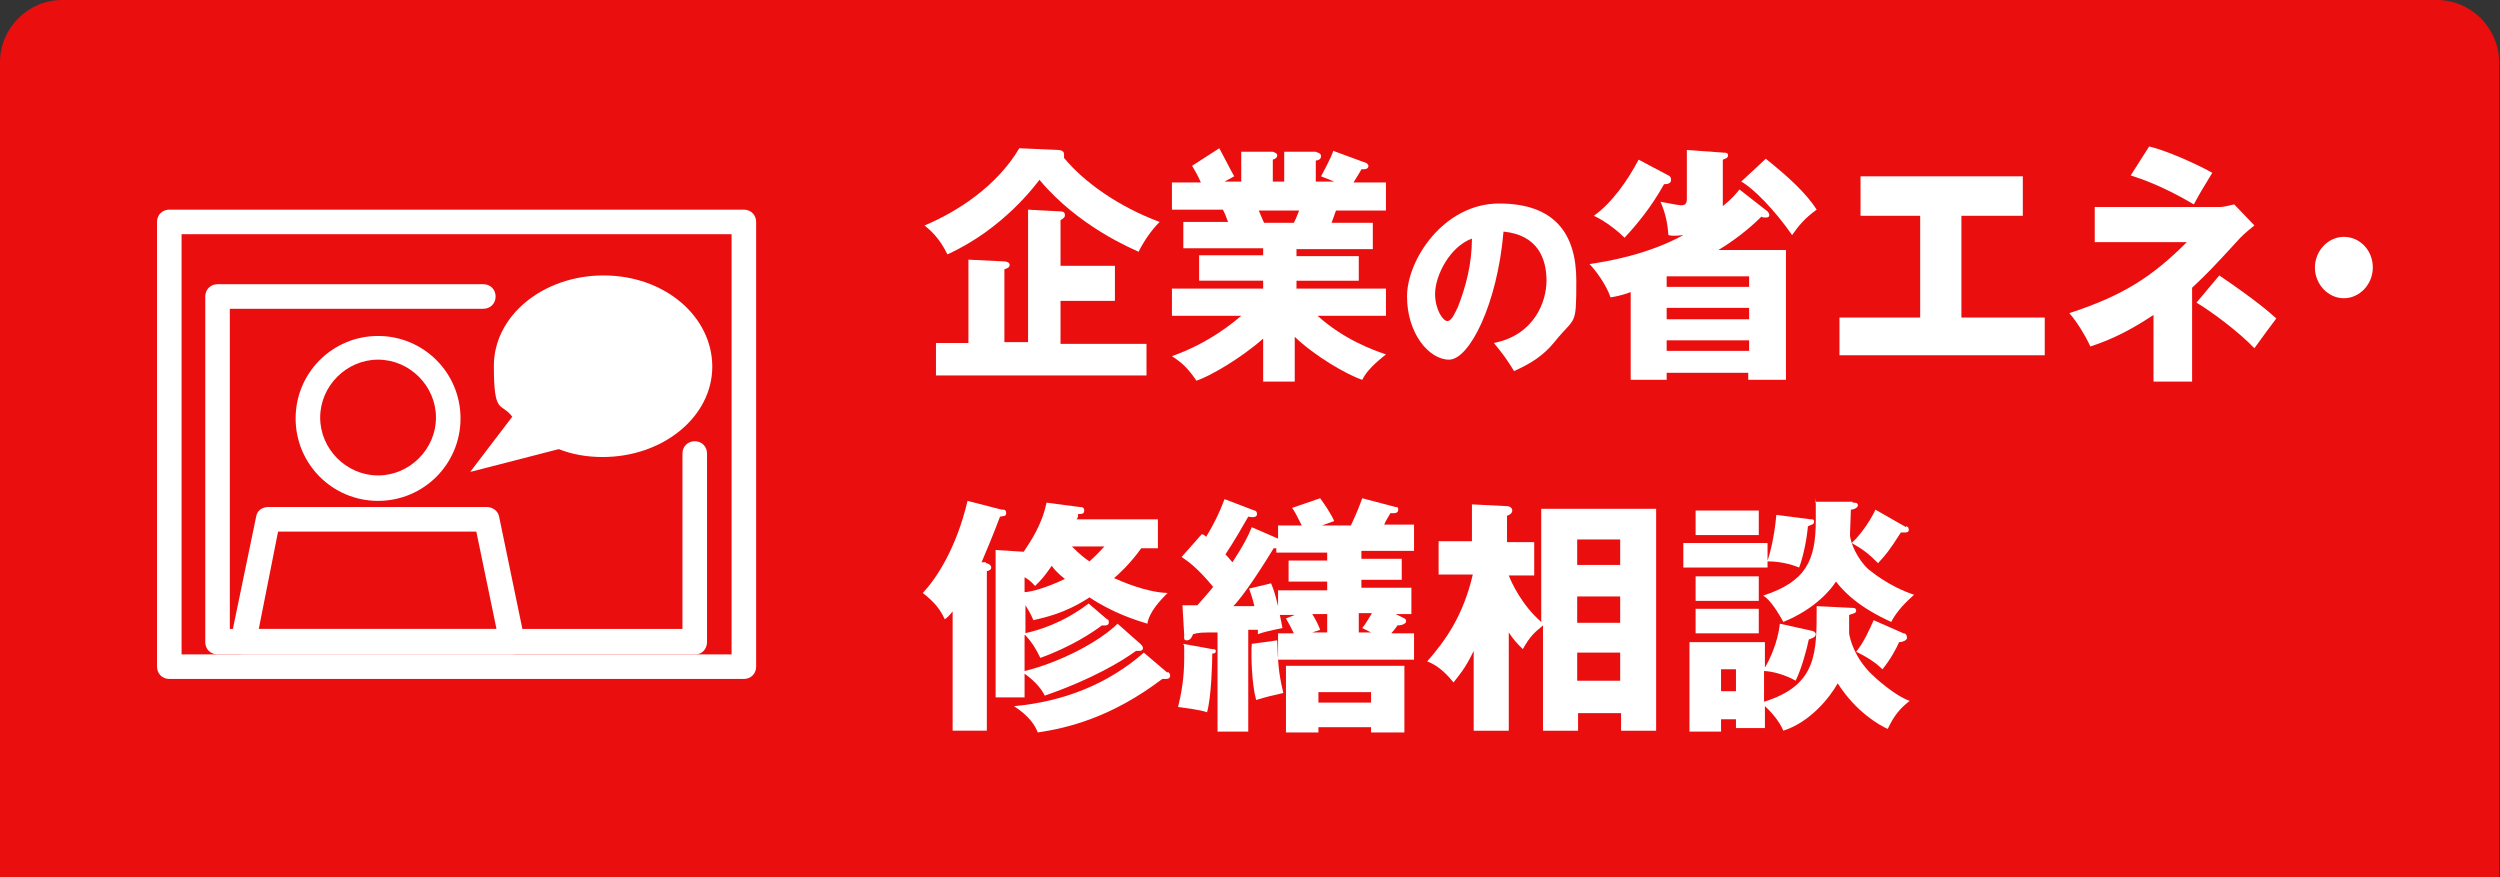 <?xml version="1.0" encoding="UTF-8"?>
<svg xmlns="http://www.w3.org/2000/svg" version="1.1" viewBox="0 0 285 100">
  <rect x="0" y="0" width="285" height="100" fill="#333333" stroke="none"/>
  <defs>
    <style>
      .cls-1 {
        fill: #fff;
      }

      .cls-2 {
        fill: #ff0a0a;
        isolation: isolate;
        opacity: .9;
      }
    </style>
  </defs>
  <!-- Generator: Adobe Illustrator 28.7.1, SVG Export Plug-In . SVG Version: 1.2.0 Build 142)  -->
  <g>
    <g id="_レイヤー_1" data-name="レイヤー_1">
      <path class="cls-2" d="M0,100V7.1C0,3.2,3.2,0,7.1,0h270.7c3.9,0,7.1,3.2,7.1,7.1v92.9H0Z"/>
      <g>
        <g>
          <path class="cls-1" d="M120.6,17.1c.7,0,.7.4.7.5s0,.3,0,.4c2.3,2.8,6.3,5.6,10.9,7.3-1,1-1.8,2.2-2.4,3.4-.6-.3-6.8-2.8-11.3-8.2-.4.5-4.1,5.6-10.5,8.5-.9-1.9-2-2.8-2.6-3.3,3.6-1.5,8.2-4.4,10.8-8.8l4.5.2ZM130.7,39.1v3.7h-24v-3.7h3.7v-9.5l4.1.2c.2,0,.6.1.6.4s-.3.4-.6.5v8.3h2.7v-15.1l3.7.2c.4,0,.5.2.5.4s0,.3-.5.6v5.2h6.2v4h-6.2v4.9h9.8Z"/>
          <path class="cls-1" d="M147.6,43.5h-3.6v-4.9c-2.6,2.3-6.1,4.3-7.6,4.8-1.3-1.9-2.1-2.3-2.8-2.8,4.3-1.5,7.2-4,7.9-4.6h-7.9v-3.1h10.4v-.9h-7.3v-2.9h7.3v-.8h-9.1v-3h5.1c-.1-.3-.5-1.3-.6-1.4h-5.8v-3.1h3.3c-.4-.9-.6-1.2-1-1.9l3.1-2c.6,1.1,1.4,2.7,1.7,3.2l-1.1.6h1.9v-3.4h3.6c.3.1.5.2.5.4,0,.3-.2.4-.5.5v2.5h1.3v-3.4h3.6c.1.1.6.1.6.5s-.4.5-.6.5v2.4h2.1l-1.5-.6c.3-.6,1-1.8,1.4-2.9l3.8,1.4c.1.1.2.2.2.3,0,.4-.4.4-.8.4-.2.4-.3.5-.9,1.5h3.7v3.2h-5.7c-.2.6-.4,1.1-.5,1.4h4.7v3h-8.7v.8h7.1v2.8h-7.1v.9h10.2v3.1h-7.8c3,2.7,6.3,3.9,7.8,4.4-1.9,1.5-2.4,2.3-2.7,2.9-1.8-.6-5.4-2.7-7.7-4.9v5.1ZM143.5,24c.2.5.3.7.6,1.4h3.4c.2-.4.3-.6.6-1.4h-4.6Z"/>
          <path class="cls-1" d="M170.3,39.1c4.6-.9,6-4.7,6-7.1s-.9-5.2-4.9-5.6c-.7,8.3-3.9,14.6-6.2,14.6s-4.8-3-4.8-7.2,4.2-10.6,10.5-10.6,8.8,3.4,8.8,8.8-.1,4-2.5,7c-1.3,1.6-2.8,2.5-4.6,3.3-.8-1.3-1.3-2-2.3-3.2ZM163.6,33.5c0,1.8.9,3.1,1.4,3.1s.9-1,1.2-1.6c.9-2.3,1.6-4.9,1.6-7.8-2.5.9-4.2,4.2-4.2,6.3Z"/>
          <path class="cls-1" d="M192.3,17.1l4.2.3c.2,0,.5,0,.5.3s-.3.4-.6.5v5.3c1.1-.9,1.5-1.4,1.9-1.9l3.2,2.5c.1.1.2.3.2.4,0,.2-.1.3-.4.3s-.3,0-.5-.1c-.6.6-2.4,2.3-4.9,3.8h7.7v14.8h-4.3v-.8h-9.3v.8h-4.1v-10c-1.1.4-1.7.5-2.3.6-.5-1.5-1.8-3.2-2.4-3.8,2.1-.3,6.7-1.1,10.7-3.3-1,.1-1.3.1-1.7,0-.1-1.3-.3-2.4-.9-3.8.6.1,2,.4,2.3.4s.7,0,.7-.7v-5.6ZM190.2,20c.2.1.3.2.3.5s-.2.5-.8.5c-1.5,2.7-3.2,4.7-4.5,6.1-.6-.6-2-1.8-3.5-2.5,2.1-1.5,3.9-4.1,5.1-6.4l3.4,1.8ZM199.4,32.7v-1.2h-9.4v1.2h9.4ZM199.4,36.4v-1.3h-9.4v1.3h9.4ZM199.4,40v-1.2h-9.4v1.2h9.4ZM201.3,18.1c2.5,2,4.6,3.9,5.8,5.8-1.4,1-2.1,1.9-2.8,2.9-2-2.9-4.5-5.4-5.8-6.1l2.8-2.6Z"/>
          <path class="cls-1" d="M223.5,36.2h9.6v4.3h-23.4v-4.3h9.2v-11.6h-6.8v-4.5h18.5v4.5h-7v11.6h-.1Z"/>
          <path class="cls-1" d="M238.8,27.6v-4h14.2c.5,0,.8-.1,1.7-.3l2.3,2.4c-.4.3-1.1.9-1.6,1.4-3.3,3.6-3.7,4-5.5,5.7v10.7h-4.4v-7.6c-2.1,1.4-4.4,2.7-7.2,3.6-.5-1.1-1.5-2.8-2.4-3.8,6.1-2,9.4-4.1,13.4-8.1h-10.5ZM245,16.7c2.2.5,6,2.3,7.2,3-1.2,2-1.3,2.1-2.1,3.6-1.7-1-4.3-2.4-7.2-3.3l2.1-3.3ZM253,31.4c4.4,3,5.7,4.2,6.5,4.9-.4.5-1.7,2.3-2.5,3.4-1.7-1.8-4.9-4.2-6.6-5.2l2.6-3.1Z"/>
          <path class="cls-1" d="M270.5,30.5c0,1.9-1.5,3.5-3.3,3.5s-3.3-1.6-3.3-3.5,1.5-3.5,3.3-3.5,3.3,1.5,3.3,3.5Z"/>
          <path class="cls-1" d="M112.4,64.2c.2,0,.6.2.6.5s-.4.4-.5.4v18.2h-3.9v-13.6c-.4.5-.6.7-.9.9-.5-1.1-1.1-1.9-2.5-3,1.5-1.6,3.8-5,5.1-10.5l3.9,1c.3,0,.5,0,.5.4s-.3.3-.7.4c-.7,1.9-1.6,4-2.1,5.2h.5ZM116.8,72.2c1.4-.3,4.3-1.1,7.3-3.4l2.1,1.8c.2,0,.2.2.2.4s-.2.3-.4.3-.3,0-.4,0c-.9.7-3.4,2.4-7,3.7-.6-1.2-.9-1.7-1.8-2.7v4.2c4.1-1,8.6-3.4,10.6-5.4l2.6,2.3c.2.2.3.3.3.5s-.2.3-.4.3-.3,0-.4,0c-1.5,1.1-4.9,3.2-10.4,5.1-.3-.6-.9-1.5-2.3-2.5v2.7h-3.3v-16.8l3.2.2c.8-1.2,2.1-3.1,2.6-5.6l3.8.5c.2,0,.5,0,.5.4s-.3.4-.7.4c0,.2,0,.5-.2.6h9.3v3.3h-1.9c-1.2,1.7-2.7,3.1-3.1,3.4.7.3,3.5,1.6,6.1,1.7-.9.9-2.1,2.2-2.3,3.5-1.3-.4-3.9-1.2-6.6-3-2.9,1.9-5.2,2.3-6.4,2.6-.2-.5-.4-.9-.9-1.7v3.4h-.1ZM133.1,76.6c.1,0,.3.2.3.4,0,.3-.2.4-.5.4s-.3,0-.4,0c-5.8,4.4-10.8,5.6-14.2,6.1-.3-.8-.9-1.8-2.7-3,5.6-.5,10.7-2.5,14.8-6.1l2.7,2.3ZM116.8,67.5c.7,0,2.5-.5,4.6-1.5-.9-.7-1.3-1.2-1.5-1.5-.9,1.3-1.2,1.6-1.9,2.3-.3-.3-.5-.6-1.2-1v1.7ZM122.2,62.3c.9.9,1.4,1.3,2,1.7,0,0,.9-.8,1.7-1.7h-3.7Z"/>
          <path class="cls-1" d="M138.2,74c.2,0,.4,0,.4.2,0,.3-.2.3-.4.3,0,.9-.1,5-.6,6.7-.8-.3-2.6-.5-3.3-.6.4-1.6.7-3.4.7-5.6s0-1.1-.1-1.6l3.3.6ZM160.9,67.2v2.8h-1.8l1,.5c.1,0,.2.2.2.3,0,.4-.7.5-1,.5-.1.2-.5.7-.7.9h2.6v3h-15.5v-3h1.8c-.3-.6-.6-1.2-.9-1.7l1-.4h-1.7c.1.5.2.9.3,1.5-1.5.3-2.3.5-2.8.7v-.5c-.3,0-.8,0-1.1,0v11.6h-3.5v-11.3c-1.9,0-2.1,0-2.8.2-.1.3-.3.7-.7.7s-.3-.3-.3-.6l-.2-3.4h1.7c.8-.9,1.5-1.7,1.8-2.1-1.9-2.3-3-3-3.6-3.4l2.3-2.6c.2,0,.4.2.5.3.9-1.5,1.5-2.7,2.1-4.3l3.4,1.3c.2,0,.3.2.3.4,0,.4-.5.4-1,.3-.4.7-1.6,2.8-2.6,4.3.4.4.6.7.8.9,1.3-2,1.8-3,2.2-4l3,1.3v-1.5h2.7c-.5-1-.8-1.6-1.1-2l3.2-1.1c.5.7,1.2,1.7,1.6,2.6l-1.4.5h3.3c.8-1.7,1-2.3,1.3-3.1l3.8,1c.2,0,.3,0,.3.3,0,.5-.6.4-.9.4-.2.4-.5.8-.7,1.3h3.4v3h-6v.9h4.6v2.4h-4.6v.9h5.7ZM151.3,67.2v-.9h-4.4v-2.4h4.4v-.9h-5.8v-.5c-.1,0-.2,0-.3,0-2.5,4.1-4,6-4.6,6.6.3,0,2,0,2.4,0-.2-.9-.4-1.4-.6-2l2.5-.6c.2.5.4.9.8,2.6v-1.8h5.6ZM145.6,73c.1,2.4.1,3.5.7,6-1.3.3-1.8.4-3.1.8-.5-1.8-.6-5.1-.5-6.4l2.9-.4ZM150.3,82.9v.6h-3.7v-7.6h13.5v7.6h-3.8v-.6h-6ZM149.6,70c.6,1,.7,1.3.9,1.8l-.9.3h1.7v-2.1h-1.7ZM156.3,80.1v-1.2h-6v1.2h6ZM154.9,70v2.1h1.4l-1-.5c.4-.5.8-1.2,1.1-1.7h-1.5Z"/>
          <path class="cls-1" d="M175.8,58h13v25.3h-4v-2h-4.9v2h-4v-12c-1.1.9-1.5,1.3-2.3,2.7-.7-.7-1-1-1.6-1.9v11.2h-4v-9.1c-1,2.1-1.7,2.8-2.3,3.6-1.2-1.5-2.2-2.1-3-2.4,2.1-2.4,4.1-5.2,5.2-9.9h-3.9v-3.8h3.8v-4.2l4,.2c.3,0,.6.2.6.5s-.3.5-.6.6v3h3.1v3.8h-2.9c.3.8,1.5,3.4,3.7,5.3v-12.9h.1ZM184.7,64.4v-2.9h-4.9v2.9h4.9ZM184.7,71v-3h-4.9v3h4.9ZM184.7,77.6v-3.2h-4.9v3.2h4.9Z"/>
          <path class="cls-1" d="M206.4,59.2c.3,0,.4,0,.4.3s-.3.3-.7.5c-.1,1.3-.5,3.4-1,4.7-1.7-.7-3.2-.7-3.6-.7v.7h-9.6v-2.8h9.6v2c.2-.5.8-2.7,1-5.2l3.9.5ZM201.3,83h-3.4v-1h-1.7v1.4h-3.6v-10.2h8.6v2.9c.5-.8,1.5-2.9,1.7-5l3.6.8c.2,0,.5.2.5.4,0,.4-.6.5-.8.6-.2,1-.8,3.3-1.5,4.7-1.2-.7-2.8-1.1-3.6-1.1v3.5c6.1-1.9,6-5.6,6-10.9l4.1.2c.1,0,.4,0,.4.3s-.2.3-.8.5v2.1c.1.7.6,2.7,2.5,4.6.5.5,2.7,2.5,4.4,3.1-1,.8-1.7,1.5-2.5,3.2-.9-.4-3.6-1.9-5.7-5.2-.9,1.6-3.1,4.4-6.2,5.4-.2-.5-.8-1.6-2.1-2.8v2.5h.1ZM200.5,58.2v2.8h-7.2v-2.8h7.2ZM200.5,65.7v2.8h-7.2v-2.8h7.2ZM200.5,69.4v2.8h-7.2v-2.8h7.2ZM197.9,78.8v-2.5h-1.7v2.5h1.7ZM211.2,57.3c.3,0,.6,0,.6.3s-.5.5-.8.5c0,.4-.1,2.4-.1,2.8,0,1,.9,2.9,2.1,4,.3.2,2.2,1.9,5.2,2.9-.9.8-2,1.9-2.6,3.1-1.3-.6-4.3-2-6.3-4.6-.5.8-2.3,3.1-6,4.6-1.1-2-1.8-2.7-2.3-3,4.9-1.6,6-4,6-8.6s0-1.3-.1-2.1h4.3ZM217.3,60c.2,0,.3.2.3.4s-.1.3-.4.3-.4,0-.5,0c-1.4,2.2-1.7,2.5-2.6,3.5-1-1-1.6-1.5-3-2.3,1.3-1.2,2.4-3.1,2.7-3.8l3.5,2ZM217,72.2c.3,0,.4.3.4.5,0,.3-.5.5-.9.5-.3.7-1,2-1.9,3.1-.4-.4-1.3-1.2-3-2,.9-1.1,1.5-2.5,2-3.6l3.4,1.5Z"/>
        </g>
        <path class="cls-1" d="M84.8,77.4H19.3c-.8,0-1.4-.6-1.4-1.4V25.3c0-.8.6-1.4,1.4-1.4h65.5c.8,0,1.4.6,1.4,1.4v50.7c0,.8-.6,1.4-1.4,1.4ZM20.7,74.6h62.7V26.7H20.7v47.9Z"/>
        <path class="cls-1" d="M79.3,74.6H24.8c-.8,0-1.4-.6-1.4-1.4v-39.4c0-.8.6-1.4,1.4-1.4h30.3c.8,0,1.4.6,1.4,1.4s-.6,1.4-1.4,1.4h-28.9v36.5h51.6v-20c0-.8.6-1.4,1.4-1.4s1.4.6,1.4,1.4v21.5c0,.7-.5,1.4-1.3,1.4Z"/>
        <path class="cls-1" d="M43.1,57.1c-5.2,0-9.4-4.2-9.4-9.4s4.2-9.4,9.4-9.4,9.4,4.2,9.4,9.4-4.2,9.4-9.4,9.4ZM43.1,41c-3.6,0-6.6,3-6.6,6.6s3,6.6,6.6,6.6,6.6-3,6.6-6.6-3-6.6-6.6-6.6Z"/>
        <path class="cls-1" d="M58.4,74.6h-30.7c-.4,0-.8-.2-1.1-.5-.3-.3-.4-.8-.3-1.2l2.9-14c.1-.7.7-1.1,1.4-1.1h24.9c.7,0,1.3.5,1.4,1.1l2.9,14c0,.4,0,.9-.3,1.2-.3.3-.7.5-1.1.5ZM29.5,71.7h27.1l-2.3-11.1h-22.6l-2.2,11.1Z"/>
        <path class="cls-1" d="M68.8,31.4c-6.9,0-12.5,4.6-12.5,10.3s.8,4.1,2.1,5.8l-4.8,6.3,10.1-2.6c1.5.6,3.2.9,5,.9,6.9,0,12.5-4.6,12.5-10.3s-5.4-10.4-12.4-10.4Z"/>
      </g>
    </g>
  </g>
</svg>